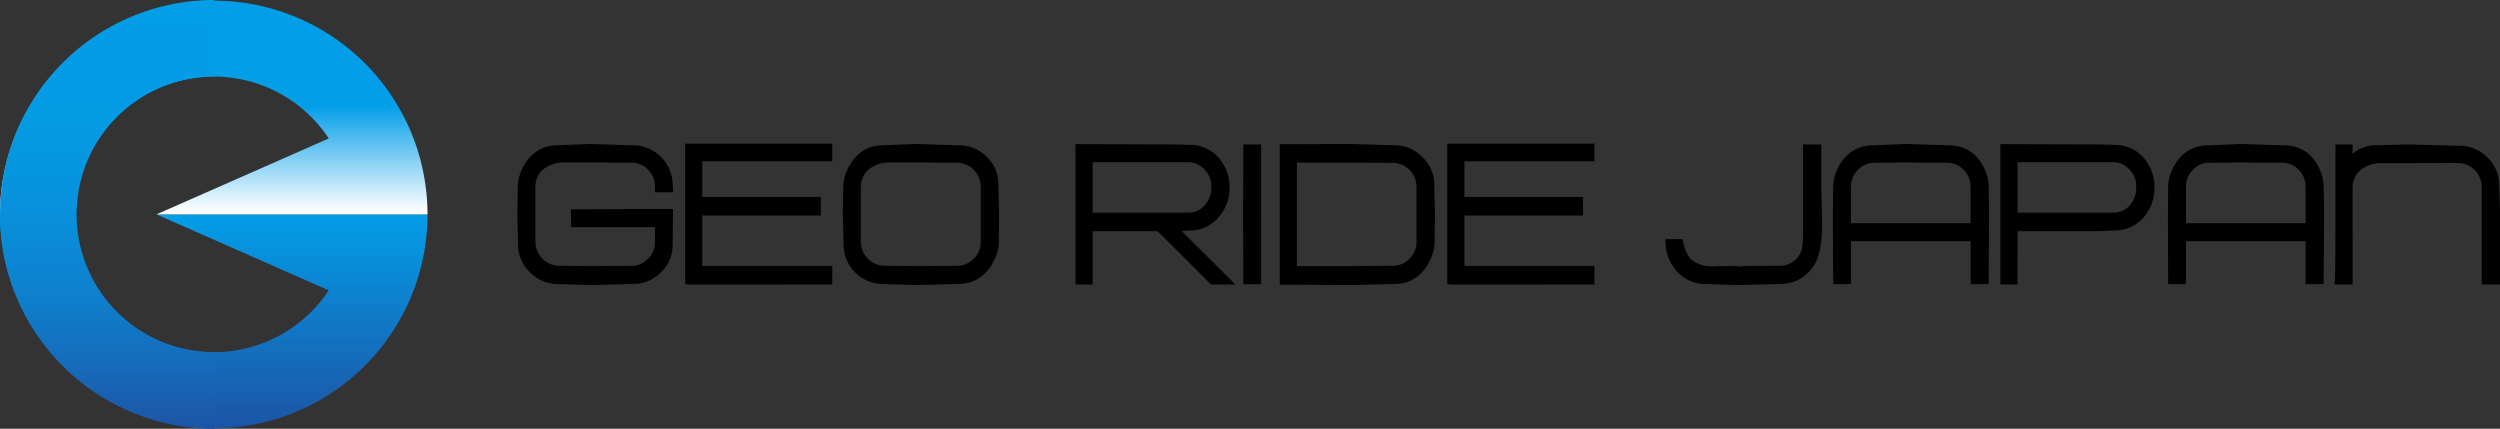 <svg id="レイヤー_1" data-name="レイヤー 1" xmlns="http://www.w3.org/2000/svg" xmlns:xlink="http://www.w3.org/1999/xlink" width="439.287" height="75.339" viewBox="0 0 439.287 75.339"><rect x="0" y="0" width="439.287" height="75.339" fill="#333333" stroke="none"/><defs><style>.cls-1{fill:url(#名称未設定グラデーション);}.cls-2{fill:url(#名称未設定グラデーション_2);}.cls-3{fill:url(#名称未設定グラデーション_3);}</style><linearGradient id="名称未設定グラデーション" x1="244.829" y1="-248.791" x2="244.829" y2="-286.379" gradientTransform="matrix(1, 0, 0, -1, -317.093, -229.956)" gradientUnits="userSpaceOnUse"><stop offset="0" stop-color="#039ee8"/><stop offset="1" stop-color="#1d54a5"/></linearGradient><linearGradient id="名称未設定グラデーション_2" x1="244.829" y1="-229.781" x2="244.829" y2="-248.293" gradientTransform="matrix(1, 0, 0, -1, -317.093, -229.956)" gradientUnits="userSpaceOnUse"><stop offset="0" stop-color="#039ee8"/><stop offset="1" stop-color="#fff"/></linearGradient><linearGradient id="名称未設定グラデーション_3" x1="226.109" y1="-211.121" x2="226.109" y2="-286.46" gradientTransform="matrix(1, 0, 0, -1, -317.093, -229.956)" gradientUnits="userSpaceOnUse"><stop offset="0" stop-color="#039ee8"/><stop offset="0.271" stop-color="#049be5"/><stop offset="0.489" stop-color="#0891dc"/><stop offset="0.688" stop-color="#0e80cd"/><stop offset="0.875" stop-color="#1668b7"/><stop offset="1" stop-color="#1d54a5"/></linearGradient></defs><title>logo-geo_bk</title><path d="M7.945,18.399q0,2.514-.083,6.2a5.864,5.864,0,0,1-1.886,4.043,6.144,6.144,0,0,1-4.067,1.902q-3.562.221-7.882.22H-6.056q-3.271,0-6.249-.208a6.269,6.269,0,0,1-4.065-1.926,6.168,6.168,0,0,1-1.908-4.071q-.147-2.303-.147-5.448v-.252q0-4.4.084-5.154A7.756,7.756,0,0,1-16.496,9.305,5.88,5.88,0,0,1-12.305,7.206q3.732-.242,6.247-.245,4.317,0,7.965.255a6.512,6.512,0,0,1,5.953,5.946q.042.333.084,1.297H5.761v-.463a4.64,4.64,0,0,0-1.321-3.314A4.451,4.451,0,0,0,1.193,9.256q-2.097-.028-7.292-.028h-4.778a5.962,5.962,0,0,0-4.023,1.505,4.566,4.566,0,0,0-1.339,3.298v9.653a4.707,4.707,0,0,0,4.567,4.679q2.053.056,5.574.056,5.239,0,7.292-.042a4.477,4.477,0,0,0,3.228-1.423,4.541,4.541,0,0,0,1.34-3.27v-3.102h-14.75V18.441q2.38-.126,9.239-.042Z" transform="translate(109.822 18.835)"/><path d="M35.928,30.655q-1.765.032-12.391.03H11.063V6.907h24.866V9.01H13.083v7.259h20.832v2.265H13.083v9.856H35.928Z" transform="translate(109.822 18.835)"/><path d="M65.223,18.859c0,3.185-.009,4.899-.033,5.153a7.941,7.941,0,0,1-1.886,4.399,5.911,5.911,0,0,1-4.195,2.134q-3.274.221-7.887.22h-.085q-2.642,0-6.25-.208a6.426,6.426,0,0,1-5.957-5.958q-.163-2.927-.162-5.446v-.294q0-4.4.082-5.154a8.071,8.071,0,0,1,1.908-4.466A5.766,5.766,0,0,1,44.887,7.206q3.732-.242,6.249-.245,3.69,0,7.966.255a6.182,6.182,0,0,1,4.11,1.861,5.988,5.988,0,0,1,1.886,4.025q.126,2.283.125,5.464ZM63.007,23.681V13.993a4.585,4.585,0,0,0-1.341-3.312,4.53,4.53,0,0,0-3.271-1.426q-2.098-.028-7.297-.028H46.317a5.886,5.886,0,0,0-4.046,1.545,4.556,4.556,0,0,0-1.321,3.258v9.653a4.709,4.709,0,0,0,4.569,4.679q2.056.056,5.578.056,5.241,0,7.297-.042a4.764,4.764,0,0,0,4.612-4.695Z" transform="translate(109.822 18.835)"/><path d="M106.043,30.655h-2.861l-9.392-9.363H81.679v9.363H79.659V6.989l17.043.056c.868,0,1.833.026,2.898.084a6.124,6.124,0,0,1,5.036,3.036,7.065,7.065,0,0,1,1.092,3.954,7.142,7.142,0,0,1-1.675,4.744,6.015,6.015,0,0,1-4.436,2.293q-1.341.088-2.972.131Zm-2.525-16.536a4.739,4.739,0,0,0-1.843-3.99,4.314,4.314,0,0,0-2.725-.958H81.679v9.854H98.95a4.205,4.205,0,0,0,3.27-1.451A5.021,5.021,0,0,0,103.518,14.119Z" transform="translate(109.822 18.835)"/><path d="M111.278,30.601h-2.127q-.056-1.672-.056-11.613l.056-11.943h2.127Z" transform="translate(109.822 18.835)"/><path d="M141.84,18.857c0,2.936-.028,4.649-.084,5.156a7.953,7.953,0,0,1-1.842,4.399,5.817,5.817,0,0,1-4.195,2.134q-3.019.221-7.631.22h-.379l-12.158-.079V7.005l12.2-.044q4.361,0,7.965.245a6.263,6.263,0,0,1,4.067,1.928,6.168,6.168,0,0,1,1.91,4.064q.144,2.307.147,5.53Zm-2.267,4.824V14.021A4.605,4.605,0,0,0,138.252,10.719a4.465,4.465,0,0,0-3.247-1.421q-3.52-.042-7.292-.042H117.57v19.163h10.143q5.238,0,7.292-.056a4.491,4.491,0,0,0,3.225-1.416,4.549,4.549,0,0,0,1.341-3.265Z" transform="translate(109.822 18.835)"/><path d="M169.851,30.655q-1.767.032-12.394.03H144.985V6.907h24.866V9.01H147.005v7.259h20.831v2.265H147.005v9.856h22.846Z" transform="translate(109.822 18.835)"/><path d="M209.702,15.59c0-.893.019-.991.049-.292.03.752.058,2.237.091,4.443q.126,6.156-1.72,8.335a6.312,6.312,0,0,1-4.529,2.47q-3.316.221-7.886.22H195.623q-2.812,0-6.25-.208a6.174,6.174,0,0,1-4.614-2.602,7.12,7.12,0,0,1-1.426-4.272h2.099a7.488,7.488,0,0,0,1.384,3.27,6.109,6.109,0,0,0,4.151,1.51q-.883-.042,4.614-.044-.375,0,7.339-.056a4.389,4.389,0,0,0,2.77-.942,4.342,4.342,0,0,0,1.596-2.407,7.564,7.564,0,0,0,.206-1.884V7.045h2.211Z" transform="translate(109.822 18.835)"/><path d="M239.114,30.601h-2.178V23.055H214.921v7.547h-2.139l-.042-11.359v-.379q0-4.775.042-5.153a7.777,7.777,0,0,1,1.846-4.401,5.913,5.913,0,0,1,4.233-2.094q3.734-.256,6.25-.255,4.358,0,7.965.255a5.867,5.867,0,0,1,4.235,2.054,7.754,7.754,0,0,1,1.802,4.401q.084.754.084,5.111v.082Q239.198,28.757,239.114,30.601Zm-2.178-16.594a4.627,4.627,0,0,0-1.321-3.312,4.469,4.469,0,0,0-3.249-1.426q-2.1-.046-7.299-.042h-.334q-3.102,0-5.242.042a4.465,4.465,0,0,0-3.249,1.426,4.637,4.637,0,0,0-1.321,3.312v6.876h22.014Z" transform="translate(109.822 18.835)"/><path d="M268.244,14.119a7.142,7.142,0,0,1-1.634,4.744,6.118,6.118,0,0,1-4.441,2.293q-1.63.137-3.354.136H244.195v9.363h-2.019V6.989l17.087.056c.893,0,1.86.026,2.896.084a6.098,6.098,0,0,1,4.997,3.036A7.047,7.047,0,0,1,268.244,14.119Zm-2.211,0a4.734,4.734,0,0,0-1.842-3.99,4.317,4.317,0,0,0-2.725-.958H244.195v9.854h17.272a4.2,4.2,0,0,0,3.286-1.43A5.027,5.027,0,0,0,266.034,14.119Z" transform="translate(109.822 18.835)"/><path d="M297.983,30.601H295.802V23.055h-22.014v7.547H271.652l-.042-11.359v-.379q0-4.775.042-5.153a7.775,7.775,0,0,1,1.844-4.401,5.915,5.915,0,0,1,4.237-2.094q3.73-.256,6.247-.255,4.358,0,7.963.255a5.863,5.863,0,0,1,4.235,2.054,7.742,7.742,0,0,1,1.804,4.401q.084.754.084,5.111v.082Q298.067,28.757,297.983,30.601Zm-2.181-16.594a4.636,4.636,0,0,0-1.32-3.312,4.461,4.461,0,0,0-3.249-1.426q-2.097-.046-7.297-.042h-.337q-3.103,0-5.24.042a4.461,4.461,0,0,0-3.249,1.426,4.629,4.629,0,0,0-1.323,3.312v6.876h22.014Z" transform="translate(109.822 18.835)"/><path d="M328.969,18.955v11.7h-2.211v-16.648a4.735,4.735,0,0,0-4.586-4.698q-2.103.032-9.008.026h-4.712a6.035,6.035,0,0,0-4.043,1.524,4.432,4.432,0,0,0-1.346,3.235V30.655h-2.129q.108-1.588.11-11.408V7.045h2.019v2.09A6.215,6.215,0,0,1,307.081,7.206q3.432-.165,6.154-.161,6.149,0,9.625.25a6.235,6.235,0,0,1,4.057,1.923,6.138,6.138,0,0,1,1.907,4.053q.144,2.297.145,5.56Z" transform="translate(109.822 18.835)"/><path d="M8.473,14.954,8.352,13.1A7.01,7.01,0,0,0,1.944,6.72l-8.001-.255-6.28.245a6.41,6.41,0,0,0-4.534,2.267,8.311,8.311,0,0,0-1.962,4.672l-.088,5.21v.252l.148,5.483a6.677,6.677,0,0,0,2.053,4.385,6.79,6.79,0,0,0,4.381,2.073l6.282.208c.083,0,7.995-.22,7.995-.22a6.656,6.656,0,0,0,4.385-2.045A6.372,6.372,0,0,0,8.357,24.618l.089-6.722-.501.009H.25l-9.758.04.021.496V21.077H5.266v2.606a4.019,4.019,0,0,1-1.201,2.924,3.961,3.961,0,0,1-2.882,1.274l-7.282.042-5.561-.056a4.22,4.22,0,0,1-4.085-4.183V14.031a4.058,4.058,0,0,1,1.201-2.954A5.559,5.559,0,0,1-10.84,9.718l4.741.002L1.187,9.746A3.971,3.971,0,0,1,4.082,11.023a4.123,4.123,0,0,1,1.184,2.973v.958Zm-3.674-4.616A4.964,4.964,0,0,0,1.203,8.76l-7.554-.03h-4.595a6.446,6.446,0,0,0-4.316,1.662,5.072,5.072,0,0,0-1.476,3.639V23.683a5.206,5.206,0,0,0,5.052,5.175l5.586.051,7.303-.04a4.961,4.961,0,0,0,3.572-1.573,5.037,5.037,0,0,0,1.48-3.613V20.089h-14.75V18.934C-7.649,18.932.244,18.894.244,18.894H7.444C7.432,19.731,7.369,24.588,7.369,24.588a5.367,5.367,0,0,1-1.74,3.707,5.615,5.615,0,0,1-3.745,1.755l-7.856.22c-.083,0-6.295-.208-6.295-.208a5.729,5.729,0,0,1-3.754-1.783A5.627,5.627,0,0,1-17.784,24.532l-.146-5.42v-.252l.08-5.102a7.313,7.313,0,0,1,1.725-4.125,5.366,5.366,0,0,1,3.854-1.93L-6.057,7.456l7.93.253A6.014,6.014,0,0,1,7.367,13.197c.002.014.028.414.049.769H6.25a5.135,5.135,0,0,0-1.45-3.627ZM36.424,27.895H13.579V19.032H34.412v-3.258H13.579V9.503H36.424V6.411H10.567V31.041l.495.135H23.538l12.893-.026-.007-.495Zm-.991,2.265c-.899.007-11.895.03-11.895.03H11.559V7.402H35.433V8.515h-22.845v8.25H33.42v1.276H12.588v10.842h22.845ZM63.56,8.725a6.67,6.67,0,0,0-4.43-2.005l-7.994-.255-6.28.245a6.278,6.278,0,0,0-4.472,2.206,8.553,8.553,0,0,0-2.025,4.73l-.088,5.212v.294l.163,5.476a6.929,6.929,0,0,0,6.426,6.423l6.277.208c.085,0,8.005-.22,8.005-.22a6.423,6.423,0,0,0,4.535-2.304,8.479,8.479,0,0,0,2.007-4.665c.001-.019.035-5.506.035-5.506L65.593,13.072a6.495,6.495,0,0,0-2.033-4.347Zm1.138,15.243a7.494,7.494,0,0,1-1.771,4.118,5.385,5.385,0,0,1-3.853,1.963l-7.853.22c-.085,0-6.306-.208-6.306-.208a5.927,5.927,0,0,1-5.491-5.483l-.162-5.425v-.294l.079-5.102A7.565,7.565,0,0,1,41.132,9.567a5.236,5.236,0,0,1,3.787-1.865L51.135,7.456l7.938.253A5.615,5.615,0,0,1,62.862,9.431a5.442,5.442,0,0,1,1.741,3.695l.124,5.438ZM58.405,8.76l-7.558-.03H46.241a6.393,6.393,0,0,0-4.328,1.699,5.065,5.065,0,0,0-1.457,3.602v9.653a5.206,5.206,0,0,0,5.054,5.175l5.588.051,7.307-.04a5.259,5.259,0,0,0,5.097-5.189V13.993a5.083,5.083,0,0,0-1.483-3.656,5.022,5.022,0,0,0-3.614-1.577Zm4.106,14.921a3.99,3.99,0,0,1-1.22,2.922,4.048,4.048,0,0,1-2.909,1.278l-7.285.042-5.564-.056a4.22,4.22,0,0,1-4.088-4.183V14.031a4.039,4.039,0,0,1,1.183-2.915,5.466,5.466,0,0,1,3.718-1.395h4.75l7.29.026a4.239,4.239,0,0,1,4.124,4.247Zm37.139-2.031a6.527,6.527,0,0,0,4.785-2.468,7.671,7.671,0,0,0,1.788-5.062,7.591,7.591,0,0,0-1.172-4.226,6.613,6.613,0,0,0-5.426-3.26l-2.924-.087L79.164,6.493V31.15h3.01V21.785H93.583c.283.281,9.393,9.365,9.393,9.365h4.264S99.13,23.064,97.794,21.734c.873-.04,1.857-.084,1.857-.084Zm5.194,8.51h-1.458c-.282-.278-9.392-9.363-9.392-9.363H81.183v9.363H80.155V7.484c.935.005,16.546.054,16.546.054l2.871.086a5.594,5.594,0,0,1,4.649,2.81,6.617,6.617,0,0,1,1.012,3.686,6.7,6.7,0,0,1-1.558,4.429A5.499,5.499,0,0,1,99.588,20.659l-4.081.185.789.795s7.145,7.121,8.55,8.521Zm-2.258-12.254a5.531,5.531,0,0,0,1.426-3.786,5.219,5.219,0,0,0-2.038-4.38,4.795,4.795,0,0,0-3.025-1.061H81.183v10.842H98.95a4.704,4.704,0,0,0,3.638-1.615ZM82.174,9.667H98.95a3.798,3.798,0,0,1,2.418.853,4.235,4.235,0,0,1,1.655,3.599,4.513,4.513,0,0,1-1.173,3.127,3.708,3.708,0,0,1-2.899,1.288H82.174Zm26.425,9.321.056,12.123.496-.014h2.622V6.547h-3.118Zm1.043-11.45h1.14V30.108h-1.14c-.005-.881-.051-11.12-.051-11.12s.047-10.545.051-11.45Zm30.491,1.248a6.774,6.774,0,0,0-4.38-2.073l-8.002-.248-12.696.044V31.176l13.032.084,7.666-.22a6.304,6.304,0,0,0,4.534-2.309,8.47,8.47,0,0,0,1.963-4.665l.082-5.338-.147-5.562A6.664,6.664,0,0,0,140.133,8.786Zm1.131,15.173a7.522,7.522,0,0,1-1.727,4.13,5.28,5.28,0,0,1-3.852,1.961l-7.598.22S116.951,30.197,116.046,30.192V7.498c.907-.002,11.705-.042,11.705-.042l7.932.246a5.749,5.749,0,0,1,3.751,1.783,5.646,5.646,0,0,1,1.765,3.746l.145,5.497ZM135.015,8.802l-7.301-.042H117.074V28.909h10.639l7.304-.051a5.206,5.206,0,0,0,5.051-5.177V14.021a5.123,5.123,0,0,0-1.458-3.646,4.976,4.976,0,0,0-3.595-1.573Zm4.062,14.879a4.011,4.011,0,0,1-1.201,2.917,3.968,3.968,0,0,1-2.884,1.269l-7.278.056h-9.648V9.746h9.648l7.283.044a3.978,3.978,0,0,1,2.898,1.269,4.112,4.112,0,0,1,1.183,2.961Zm31.267,4.214H147.5V19.032h20.834v-3.258h-20.834V9.503h22.844V6.411H144.487V31.041l.498.135h12.472l12.894-.026-.007-.495Zm-.991,2.265c-.897.007-11.896.03-11.896.03H145.481V7.402H169.353V8.515H146.509v8.25h20.831v1.276H146.509v10.842H169.353Zm40.892-14.881c-.005-.115-.028-.187-.037-.287v-.087h-.005V6.547h-3.207V23.129l-.192,1.755a3.835,3.835,0,0,1-1.416,2.148,3.905,3.905,0,0,1-2.468.834l-3.581.026a29.256,29.256,0,0,0-3.863.133l.105-.103c-2.702,0-3.992.002-4.621.075l.035-.03a5.641,5.641,0,0,1-3.824-1.36,6.864,6.864,0,0,1-1.257-3.039l-.094-.381h-2.999l.016.514a7.611,7.611,0,0,0,1.533,4.56,6.689,6.689,0,0,0,4.971,2.791l6.28.208c.084,0,8.003-.22,8.003-.22a6.81,6.81,0,0,0,4.875-2.65c1.239-1.458,1.844-4.041,1.844-7.869,0-.259-.005-.521-.007-.79Zm-2.501,12.476a5.775,5.775,0,0,1-4.184,2.295l-7.853.22c-.084,0-6.301-.208-6.301-.208a5.652,5.652,0,0,1-4.254-2.407,6.504,6.504,0,0,1-1.234-3.476h1.152a7.551,7.551,0,0,0,1.386,3.116,6.574,6.574,0,0,0,4.483,1.664c0-.016,4.642-.049,4.642-.049l7.344-.051a4.897,4.897,0,0,0,3.069-1.045,4.844,4.844,0,0,0,1.769-2.676l.229-2.008V7.538h1.215v8.052h.056c.012.708.084,4.158.084,4.158.005.255.007.512.007.759a11.752,11.752,0,0,1-1.61,7.248ZM237.683,8.94a6.38,6.38,0,0,0-4.574-2.22L225.111,6.465l-6.28.255a6.428,6.428,0,0,0-4.576,2.265,8.28,8.28,0,0,0-1.963,4.672l-.047,5.207.044,12.233H215.419V23.55h21.021v7.547h3.165l.089-12.233c0-.082-.086-5.247-.086-5.247a8.286,8.286,0,0,0-1.923-4.677Zm.939,21.168h-1.192V22.559H214.428v7.549h-1.152c-.002-.907-.04-10.866-.04-10.866l.037-5.476a7.338,7.338,0,0,1,1.725-4.127,5.392,5.392,0,0,1,3.898-1.93l6.215-.253,7.933.253a5.337,5.337,0,0,1,3.891,1.884,7.32,7.32,0,0,1,1.687,4.134l.079,5.055c0,.075-.065,9.181-.079,11.326Zm-6.245-21.332-7.645-.047-5.252.047a4.967,4.967,0,0,0-3.597,1.575,5.134,5.134,0,0,0-1.456,3.655v7.369h23.003V14.007a5.136,5.136,0,0,0-1.458-3.655,4.966,4.966,0,0,0-3.594-1.575Zm4.062,11.611H215.419V14.007a4.117,4.117,0,0,1,1.183-2.973,3.959,3.959,0,0,1,2.898-1.269l5.567-.044,7.287.044a3.959,3.959,0,0,1,2.903,1.274,4.117,4.117,0,0,1,1.183,2.968Zm25.742-13.754-2.919-.087L241.68,6.493V31.15h3.01V21.785h14.126l3.396-.138a6.627,6.627,0,0,0,4.782-2.466,7.68,7.68,0,0,0,1.746-5.062A7.574,7.574,0,0,0,267.569,9.894a6.588,6.588,0,0,0-5.387-3.26Zm4.05,11.915a5.606,5.606,0,0,1-4.102,2.113l-3.314.135h-15.117v9.363h-1.028V7.484c.935.005,16.59.054,16.59.054l2.87.086a5.556,5.556,0,0,1,4.604,2.81,6.603,6.603,0,0,1,1.015,3.686,6.701,6.701,0,0,1-1.517,4.429Zm-1.741-8.809a4.787,4.787,0,0,0-3.024-1.061H243.699v10.842h17.768a4.695,4.695,0,0,0,3.658-1.598,5.53,5.53,0,0,0,1.405-3.803,5.21,5.21,0,0,0-2.038-4.38Zm-.105,7.526a3.707,3.707,0,0,1-2.919,1.269H244.69V9.667h16.776a3.798,3.798,0,0,1,2.417.853,4.226,4.226,0,0,1,1.655,3.599,4.524,4.524,0,0,1-1.152,3.146Zm32.167-8.325a6.383,6.383,0,0,0-4.574-2.22l-7.998-.255-6.282.255a6.422,6.422,0,0,0-4.574,2.265,8.315,8.315,0,0,0-1.968,4.672l-.042,5.207.042,12.233h3.127V23.55h21.023v7.547h3.167l.089-12.233c0-.082-.087-5.247-.087-5.247a8.3,8.3,0,0,0-1.923-4.677Zm.94,21.168h-1.192V22.559H273.297v7.549h-1.155c0-.907-.037-10.866-.037-10.866l.037-5.476a7.32,7.32,0,0,1,1.725-4.127,5.391,5.391,0,0,1,3.896-1.93l6.217-.253,7.93.253a5.337,5.337,0,0,1,3.894,1.884,7.338,7.338,0,0,1,1.688,4.134l.079,5.055c0.0.075-.065,9.181-.079,11.326Zm-6.245-21.332-7.647-.047-5.249.047a4.967,4.967,0,0,0-3.597,1.575,5.134,5.134,0,0,0-1.456,3.655v7.369h23.003V14.007a5.146,5.146,0,0,0-1.458-3.655,4.971,4.971,0,0,0-3.595-1.575Zm4.06,11.611H274.284V14.007a4.129,4.129,0,0,1,1.185-2.973,3.965,3.965,0,0,1,2.901-1.269l5.567-.044,7.288.044a3.951,3.951,0,0,1,2.9,1.274,4.107,4.107,0,0,1,1.183,2.968ZM329.316,13.238a6.651,6.651,0,0,0-2.045-4.373,6.781,6.781,0,0,0-4.373-2.066l-9.662-.253-6.179.164a6.549,6.549,0,0,0-3.497,1.468V6.547h-3.01V19.247c0,6.488-.037,10.312-.107,11.373l-.035.531h3.153V14.094a3.921,3.921,0,0,1,1.201-2.887,5.605,5.605,0,0,1,3.721-1.377h4.684l9.012-.026a4.242,4.242,0,0,1,4.086,4.202V31.151h3.202V18.831Zm-.841,16.921h-1.22V14.007a5.234,5.234,0,0,0-5.072-5.193l-9.227.026h-4.571a6.511,6.511,0,0,0-4.324,1.671,4.918,4.918,0,0,0-1.491,3.583V30.159h-1.12c.058-1.468.091-5.048.091-10.912V7.538h1.028v2.795l.846-.848a5.71,5.71,0,0,1,3.702-1.786c.019,0,6.119-.161,6.119-.161l9.59.253a5.74,5.74,0,0,1,3.746,1.776,5.636,5.636,0,0,1,1.758,3.735l.145,5.53Z" transform="translate(109.822 18.835)"/><path class="cls-1" d="M-82.327,18.836l30.268,13.343h0A24.213,24.213,0,0,1-85.606,39.045,24.213,24.213,0,0,1-96.479,18.836H-109.822a37.558,37.558,0,0,0,37.529,37.588,37.558,37.558,0,0,0,37.588-37.529v-.059Z" transform="translate(109.822 18.835)"/><path class="cls-2" d="M-72.264-18.72a37.558,37.558,0,0,0-37.558,37.556h13.343A24.214,24.214,0,0,1-72.267-5.38a24.214,24.214,0,0,1,20.209,10.873h0L-82.327,18.836h47.622A37.559,37.559,0,0,0-72.264-18.72Z" transform="translate(109.822 18.835)"/><path class="cls-3" d="M-72.153-5.38v-13.455A37.67,37.67,0,0,0-109.815,18.843,37.67,37.67,0,0,0-72.153,56.505v-13.453a24.216,24.216,0,0,1-24.212-24.22A24.216,24.216,0,0,1-72.153-5.38Z" transform="translate(109.822 18.835)"/></svg>
